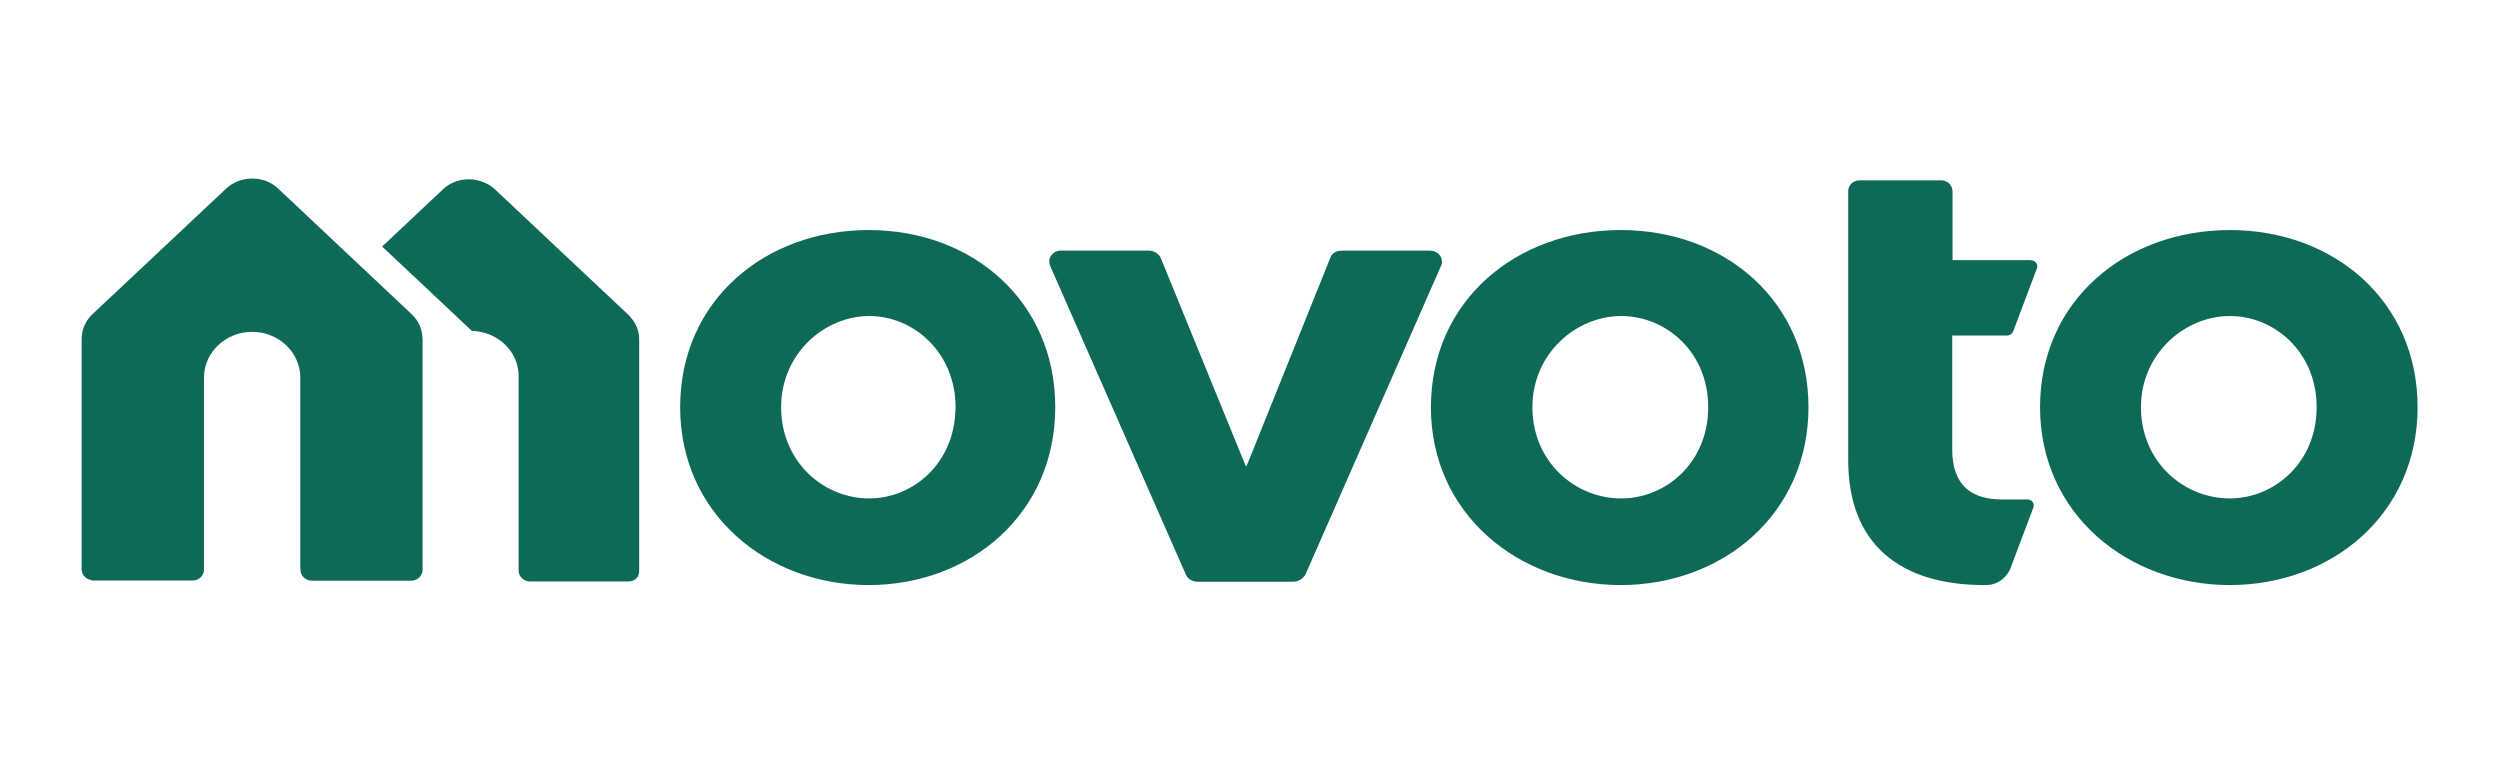 <svg width="49" height="15" viewBox="0 0 49 15" fill="none" xmlns="http://www.w3.org/2000/svg">
<path d="M18.729 8.037V7.982C18.729 6.909 17.907 6.194 17.038 6.194C16.168 6.194 15.31 6.922 15.31 7.982C15.31 9.042 16.131 9.769 17.038 9.769C17.891 9.769 18.7 9.089 18.726 8.037M20.683 7.982C20.683 10.077 19.014 11.467 17.027 11.467C15.041 11.467 13.331 10.077 13.331 7.982C13.331 5.887 14.998 4.509 17.027 4.509C19.056 4.509 20.683 5.899 20.683 7.982ZM22.654 4.952C22.694 4.974 22.725 5.009 22.747 5.047L24.369 9.019L24.424 9.147L24.48 9.019L26.078 5.044V5.042C26.108 4.962 26.198 4.912 26.302 4.912H28.022C28.062 4.912 28.099 4.919 28.134 4.934C28.168 4.952 28.198 4.974 28.221 5.004C28.243 5.034 28.256 5.069 28.261 5.104C28.267 5.139 28.261 5.177 28.245 5.209L25.584 11.267C25.56 11.307 25.525 11.339 25.485 11.364C25.443 11.389 25.395 11.402 25.345 11.402H23.467C23.42 11.402 23.374 11.389 23.334 11.364C23.294 11.34 23.263 11.306 23.244 11.264L20.582 5.209C20.569 5.176 20.564 5.14 20.566 5.104C20.57 5.068 20.584 5.034 20.606 5.004C20.628 4.975 20.657 4.951 20.691 4.934C20.726 4.919 20.763 4.909 20.803 4.912H22.521C22.568 4.912 22.614 4.926 22.654 4.952ZM31.779 9.769C32.654 9.769 33.481 9.064 33.481 7.982C33.481 6.899 32.654 6.194 31.776 6.194C30.899 6.194 30.035 6.922 30.035 7.982C30.035 9.042 30.862 9.769 31.776 9.769M35.446 7.982C35.446 10.077 33.765 11.467 31.766 11.467C29.766 11.467 28.046 10.074 28.046 7.982C28.046 5.889 29.727 4.509 31.766 4.509C33.805 4.509 35.446 5.899 35.446 7.982ZM43.705 9.769C44.579 9.769 45.406 9.064 45.406 7.982C45.406 6.899 44.579 6.194 43.705 6.194C42.83 6.194 41.963 6.922 41.963 7.982C41.963 9.042 42.79 9.769 43.705 9.769ZM47.385 7.982C47.385 10.077 45.704 11.467 43.705 11.467C41.705 11.467 39.985 10.074 39.985 7.982C39.985 5.889 41.665 4.509 43.705 4.509C45.744 4.509 47.385 5.899 47.385 7.982ZM39.804 5.102C39.894 5.102 39.953 5.179 39.924 5.259L39.461 6.489C39.442 6.542 39.389 6.577 39.331 6.577H38.264V8.814C38.264 9.149 38.352 9.397 38.522 9.559C38.693 9.719 38.934 9.787 39.224 9.789H39.735C39.825 9.789 39.884 9.867 39.854 9.947L39.405 11.139C39.394 11.162 39.384 11.184 39.373 11.204C39.285 11.359 39.123 11.464 38.94 11.467H38.887C38.046 11.467 37.384 11.257 36.93 10.852C36.475 10.447 36.225 9.837 36.225 9.017V3.739C36.226 3.684 36.25 3.632 36.292 3.594C36.334 3.555 36.39 3.534 36.448 3.534H38.044C38.102 3.534 38.158 3.554 38.201 3.594C38.243 3.632 38.267 3.687 38.27 3.742V5.099H39.809L39.804 5.102ZM12.414 6.284C12.414 6.284 12.401 6.269 12.395 6.262C12.377 6.237 12.358 6.214 12.339 6.192L9.702 3.712C9.425 3.457 8.965 3.439 8.681 3.712L7.49 4.832L9.25 6.487C9.747 6.497 10.149 6.874 10.165 7.344V11.189C10.165 11.244 10.191 11.297 10.234 11.337C10.276 11.377 10.332 11.397 10.39 11.397H12.316C12.374 11.397 12.43 11.377 12.473 11.337C12.515 11.299 12.526 11.247 12.528 11.192V6.649C12.528 6.514 12.486 6.389 12.411 6.284H12.414Z" fill="#0E6959"/>
<path d="M8.279 6.632C8.279 6.459 8.208 6.289 8.069 6.159L5.453 3.697C5.174 3.429 4.706 3.439 4.432 3.697L1.829 6.142C1.685 6.269 1.603 6.447 1.6 6.634V11.164C1.601 11.206 1.615 11.247 1.641 11.281C1.666 11.316 1.702 11.342 1.744 11.357C1.773 11.369 1.805 11.379 1.839 11.379H3.772C3.831 11.379 3.887 11.359 3.929 11.319C3.972 11.282 3.996 11.229 3.998 11.174V7.402C3.998 6.907 4.421 6.504 4.942 6.504C5.463 6.504 5.886 6.907 5.886 7.402V11.117L5.889 11.174C5.889 11.229 5.915 11.282 5.958 11.322C6.001 11.362 6.056 11.382 6.115 11.382H8.056C8.114 11.382 8.17 11.362 8.213 11.322C8.255 11.284 8.279 11.232 8.282 11.177V6.634L8.279 6.632Z" fill="#0E6959"/>
</svg>
